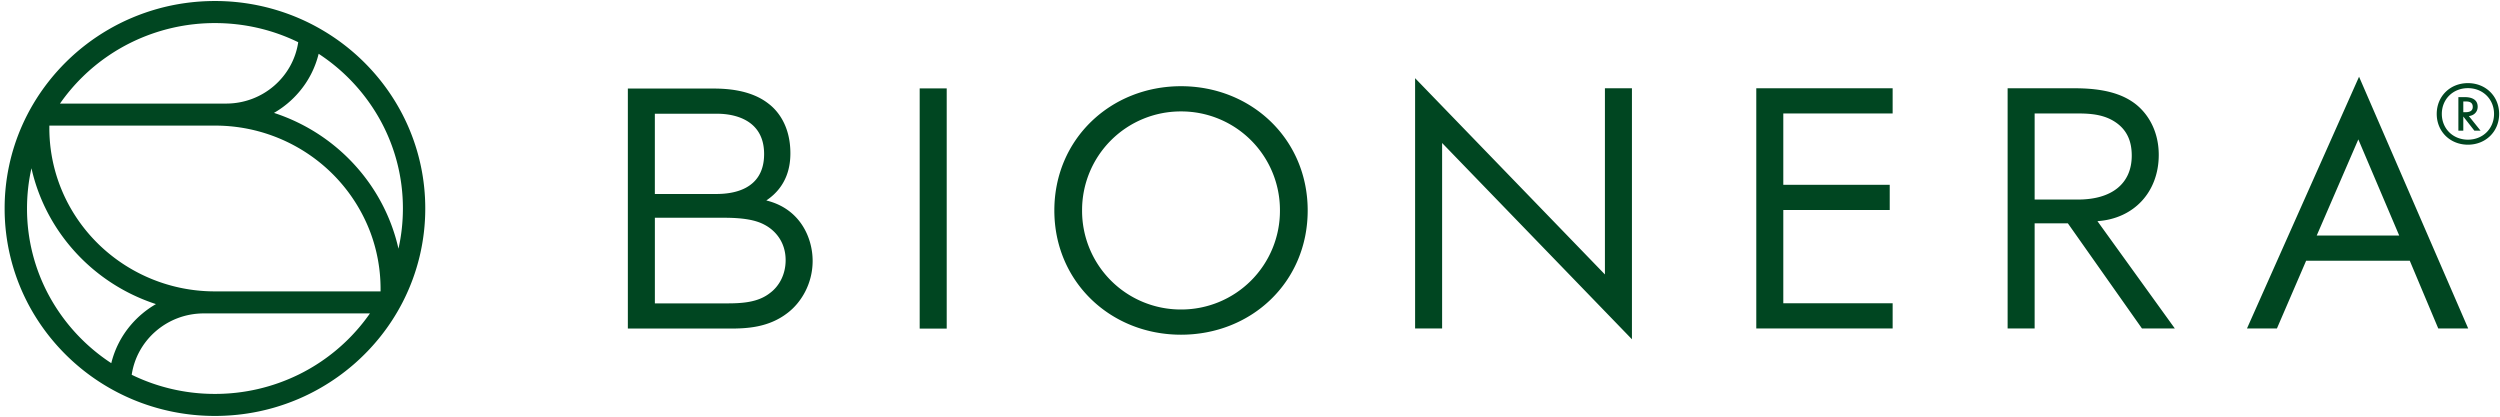 <svg xmlns="http://www.w3.org/2000/svg" width="228" height="38" fill="none"><path fill="#004621" d="M64.996 8.075c1.232 0 3.46.098 5.09 1.378.7.526 1.997 1.87 1.997 4.53 0 1.082-.233 2.986-2.196 4.299 3.094.754 4.225 3.413 4.225 5.513 0 2.101-1.064 3.808-2.263 4.726-1.762 1.378-3.792 1.444-5.322 1.444H57.26V8.075h7.736zm-5.274 9.616h5.607c1.298 0 4.358-.262 4.358-3.642 0-3.61-3.593-3.676-4.291-3.676h-5.674v7.318zm0 9.977h6.572c1.43 0 2.828-.098 3.892-.918.865-.624 1.464-1.707 1.464-3.02 0-1.74-1.032-2.756-1.896-3.216-.832-.46-1.996-.656-3.76-.656h-6.27v7.811h-.002zM86.34 8.059v21.907h-2.465V8.059h2.464zm9.816 11.135c0-6.536 5.16-11.332 11.553-11.332 6.392 0 11.552 4.795 11.552 11.332 0 6.537-5.126 11.331-11.552 11.331-6.427 0-11.553-4.828-11.553-11.331zm2.53 0a8.997 8.997 0 0 0 9.023 9.032 8.997 8.997 0 0 0 9.022-9.032 8.997 8.997 0 0 0-9.022-9.032 8.997 8.997 0 0 0-9.023 9.032zm30.371 10.762V7.13l17.312 17.9V8.05h2.464v22.892l-17.312-17.9v16.914h-2.464zm43.552-19.608h-9.972v6.504h9.706v2.299h-9.706v8.507h9.972v2.3h-12.436V8.05h12.436v2.3-.002zm16.446-2.299c1.499 0 3.729.099 5.393 1.215 1.299.854 2.43 2.53 2.43 4.86 0 3.351-2.23 5.814-5.592 6.045l7.058 9.787h-2.997l-6.758-9.59h-3.03v9.59h-2.464V8.05h5.96zm-3.496 10.149h3.962c3.063 0 4.894-1.445 4.894-4.007 0-1.216-.366-2.431-1.764-3.22-.999-.558-2.131-.623-3.196-.623h-3.896v7.85zm34.215 5.583h-9.456l-2.663 6.175h-2.731l10.221-22.958 9.954 22.958h-2.73l-2.597-6.175h.002zm-.966-2.3-3.729-8.769-3.795 8.77h7.524zm6.267-13.9c1.626 0 2.846 1.203 2.846 2.808 0 1.604-1.22 2.807-2.846 2.807-1.626 0-2.846-1.203-2.846-2.807 0-1.605 1.22-2.808 2.846-2.808zm0 .458c-1.361 0-2.381 1.007-2.381 2.35 0 1.342 1.02 2.349 2.381 2.349 1.361 0 2.381-1.007 2.381-2.35 0-1.342-1.02-2.349-2.381-2.349zm.589 3.88-1.011-1.293v1.293h-.449V8.858h.565c.248 0 1.195.008 1.195.876 0 .466-.332.802-.805.85l1.07 1.335h-.565zm-1.011-1.686h.182c.274 0 .68-.042.68-.483 0-.482-.414-.499-.696-.499h-.166v.983-.001zM37.192 11.454a17.44 17.44 0 0 0-.446-.936l-.045-.09a18.999 18.999 0 0 0-3.09-4.338 19.143 19.143 0 0 0-4.307-3.4l-.003-.002a19.01 19.01 0 0 0-2.035-1.024l-.127-.054A19.335 19.335 0 0 0 19.604.093c-1.834 0-3.607.253-5.287.728a19.34 19.34 0 0 0-2.28.802l-.096.04a18.97 18.97 0 0 0-2.038 1.025 19.183 19.183 0 0 0-6.848 6.755 19.039 19.039 0 0 0-1.04 2.01 18.635 18.635 0 0 0-1.592 7.56 18.635 18.635 0 0 0 2.038 8.495l.045.09a19.067 19.067 0 0 0 3.09 4.338 19.144 19.144 0 0 0 5.396 3.987c.311.155.629.301.95.44l.126.054a19.335 19.335 0 0 0 7.536 1.516c1.833 0 3.607-.253 5.286-.727.782-.222 1.544-.49 2.281-.802l.095-.04a18.957 18.957 0 0 0 2.038-1.026 19.184 19.184 0 0 0 5.405-4.663 18.813 18.813 0 0 0 1.992-3.077l.045-.089a18.636 18.636 0 0 0 2.038-8.495 18.64 18.64 0 0 0-1.592-7.56zM9.905 5.07c.648-.44 1.329-.836 2.038-1.186.019-.009.037-.019.056-.027a17.299 17.299 0 0 1 7.607-1.752c2.727 0 5.304.627 7.592 1.745-.47 3.165-3.235 5.596-6.574 5.596H5.471A17.095 17.095 0 0 1 9.905 5.07zm.243 28.051a17.095 17.095 0 0 1-5.647-6.103 16.624 16.624 0 0 1-2.037-8.003c0-1.26.14-2.489.405-3.671a16.628 16.628 0 0 0 1.633 4.334c.284.521.595 1.026.931 1.512a17.114 17.114 0 0 0 6.51 5.615c.731.36 1.493.672 2.28.928a8.631 8.631 0 0 0-1.223.851 8.628 8.628 0 0 0-1.057 1.043 8.465 8.465 0 0 0-1.794 3.494zm19.157-.162a17.25 17.25 0 0 1-2.038 1.187c-.019.008-.037.018-.056.027a17.3 17.3 0 0 1-7.607 1.752 17.26 17.26 0 0 1-7.592-1.745c.47-3.166 3.235-5.597 6.574-5.597h15.153a17.094 17.094 0 0 1-4.434 4.375v.001zm5.404-6.385H19.605a15.19 15.19 0 0 1-9.7-3.479 14.988 14.988 0 0 1-3.446-4.08 14.696 14.696 0 0 1-1.958-7.34v-.22h15.104a15.189 15.189 0 0 1 9.7 3.48 14.988 14.988 0 0 1 4.472 6.255c.602 1.608.931 3.35.931 5.165v.219zm1.632-3.889a16.629 16.629 0 0 0-1.633-4.333 16.714 16.714 0 0 0-.931-1.513 17.114 17.114 0 0 0-6.51-5.615 17.1 17.1 0 0 0-2.28-.928 8.63 8.63 0 0 0 1.223-.851A8.627 8.627 0 0 0 27.267 8.4a8.467 8.467 0 0 0 1.794-3.494c.082.054.163.107.243.162a17.094 17.094 0 0 1 5.404 5.941 16.625 16.625 0 0 1 2.037 8.003c0 1.26-.14 2.49-.405 3.671z"/></svg>